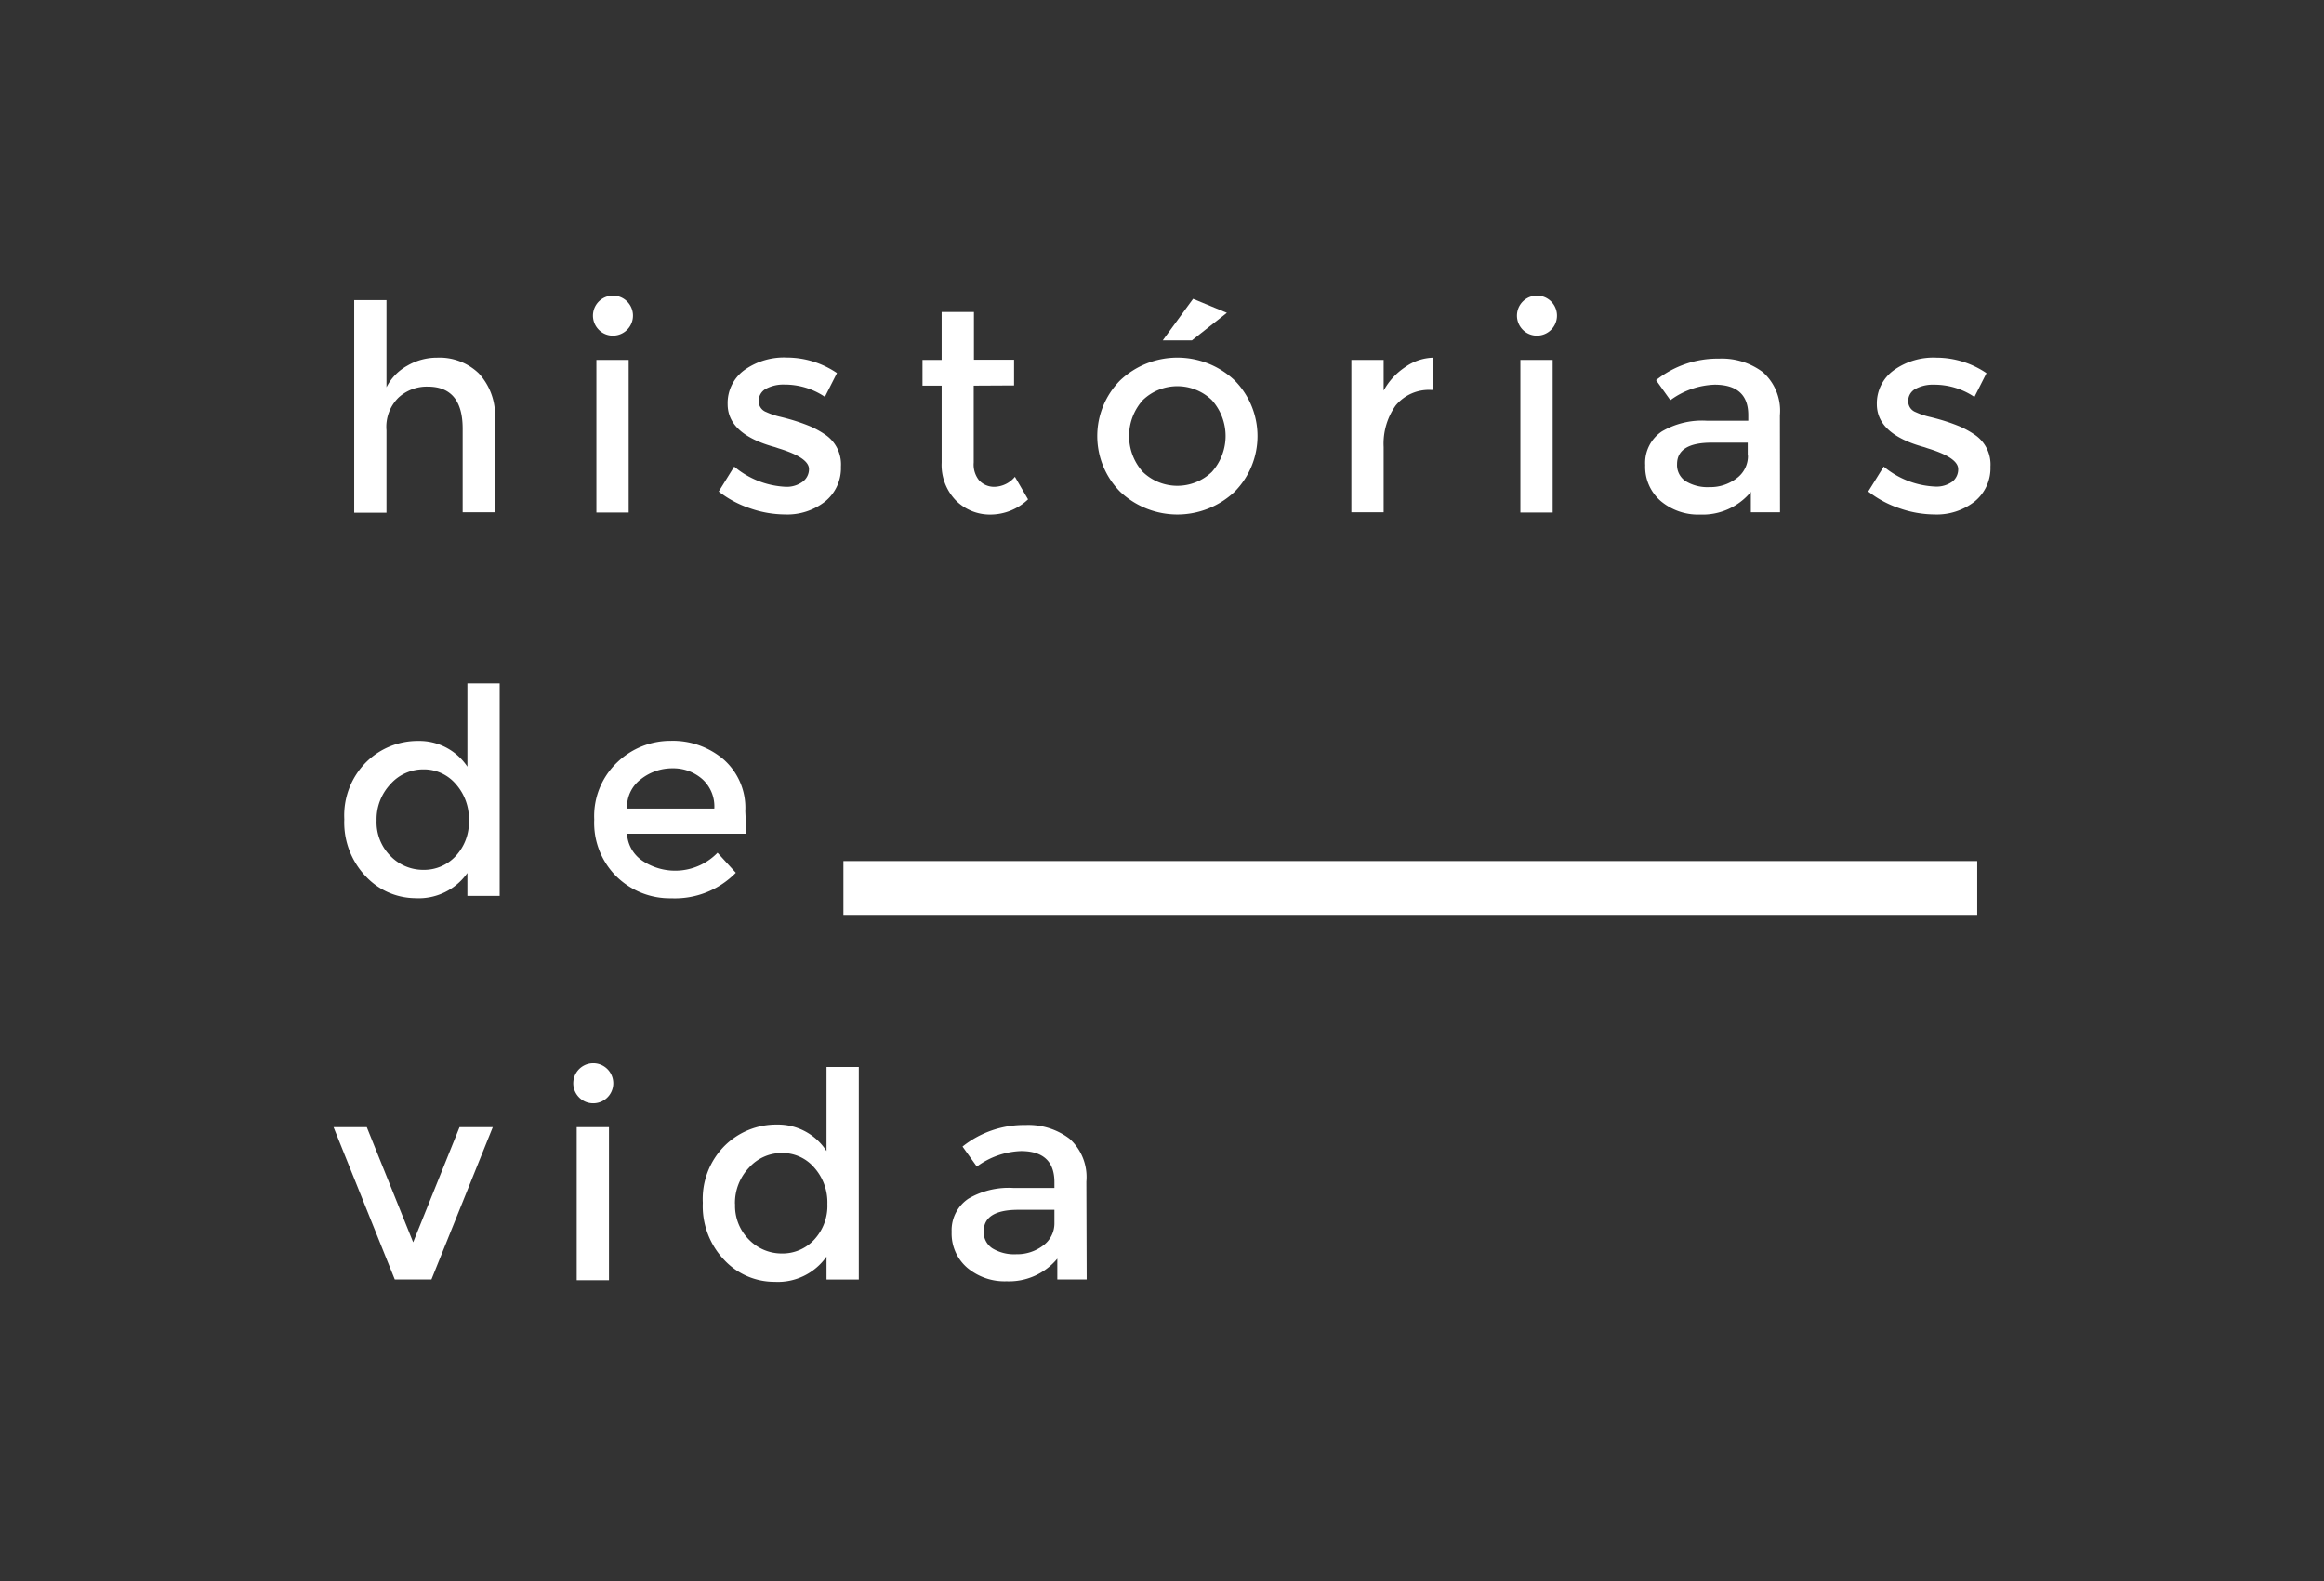 <svg xmlns="http://www.w3.org/2000/svg" viewBox="0 0 216 147"><rect x="0" y="0" width="216" height="147" fill="#333333" stroke="none"/><defs><style>.cls-1,.cls-2{fill:#fff;}.cls-1{opacity:0;}.cls-3{fill:none;stroke:#fff;stroke-width:5px;}</style></defs><title>historiasDeVidaLogoLight</title><g id="Layer_3" data-name="Layer 3"><rect class="cls-1" width="216" height="147"/></g><g id="Layer_2" data-name="Layer 2"><path class="cls-2" d="M35.92,40v7.66h-3V27.9h3V36a4.72,4.72,0,0,1,1.93-2,5.47,5.47,0,0,1,2.78-.75,5.26,5.26,0,0,1,3.87,1.46A5.7,5.7,0,0,1,46,38.94v8.68H43V39.85q0-3.91-3.25-3.91a3.9,3.9,0,0,0-2.69,1A3.81,3.81,0,0,0,35.92,40Z"/><path class="cls-2" d="M55.64,30.64A1.86,1.86,0,1,1,57,31.2,1.82,1.82,0,0,1,55.64,30.64Zm2.79,17h-3V33.46h3Z"/><path class="cls-2" d="M78.16,43.38a4,4,0,0,1-1.46,3.23,5.69,5.69,0,0,1-3.75,1.21,10,10,0,0,1-3.21-.56,9.63,9.63,0,0,1-2.94-1.57l1.44-2.32A8,8,0,0,0,73,45.25a2.5,2.5,0,0,0,1.6-.47,1.45,1.45,0,0,0,.59-1.18q0-1.06-2.82-1.92l-.32-.11q-4.42-1.2-4.42-4a3.79,3.79,0,0,1,1.53-3.15,6.32,6.32,0,0,1,4-1.18,8.28,8.28,0,0,1,4.63,1.44l-1.12,2.21a6.67,6.67,0,0,0-3.75-1.14,3.42,3.42,0,0,0-1.73.39,1.26,1.26,0,0,0-.67,1.16,1.06,1.06,0,0,0,.69,1,6.68,6.68,0,0,0,1.34.45q.86.21,1.53.43t1.29.48a8.38,8.38,0,0,1,1.34.75A3.33,3.33,0,0,1,78.16,43.38Z"/><path class="cls-2" d="M90.5,35.85V43A2.33,2.33,0,0,0,91,44.65a1.89,1.89,0,0,0,1.49.6,2.54,2.54,0,0,0,1.84-.93l1.22,2.1a5.08,5.08,0,0,1-3.47,1.41,4.47,4.47,0,0,1-3.25-1.32A4.75,4.75,0,0,1,87.52,43V35.85H85.74V33.46h1.78V29h3v4.44h3.73v2.39Z"/><path class="cls-2" d="M114.75,45.71a7.75,7.75,0,0,1-10.64,0,7.36,7.36,0,0,1,0-10.35,7.75,7.75,0,0,1,10.64,0,7.36,7.36,0,0,1,0,10.35Zm-8.53-1.84a4.63,4.63,0,0,0,6.41,0,5,5,0,0,0,0-6.68,4.63,4.63,0,0,0-6.41,0,5,5,0,0,0,0,6.68Zm4.56-12.23h-2.71l2.82-3.86,3.14,1.3Z"/><path class="cls-2" d="M133.05,36.25a4,4,0,0,0-3.33,1.44,6.12,6.12,0,0,0-1.12,3.86v6.07h-3V33.46h3v2.85a6.17,6.17,0,0,1,2-2.18,4.71,4.71,0,0,1,2.62-.88l0,3Z"/><path class="cls-2" d="M141.52,30.64a1.86,1.86,0,1,1,1.33.56A1.82,1.82,0,0,1,141.52,30.64Zm2.79,17h-3V33.46h3Z"/><path class="cls-2" d="M165.44,47.62h-2.71V45.73a5.82,5.82,0,0,1-4.71,2.1,5.4,5.4,0,0,1-3.66-1.25,4.19,4.19,0,0,1-1.45-3.34,3.51,3.51,0,0,1,1.54-3.13,7.39,7.39,0,0,1,4.18-1h3.86v-.53q0-2.82-3.14-2.82a7.36,7.36,0,0,0-4.1,1.44l-1.33-1.86a9.17,9.17,0,0,1,5.85-2,6.35,6.35,0,0,1,4.08,1.26,4.79,4.79,0,0,1,1.58,4Zm-3-5.27v-1.2h-3.35q-3.22,0-3.22,2a1.8,1.8,0,0,0,.8,1.58,3.9,3.9,0,0,0,2.22.55,4,4,0,0,0,2.49-.8A2.56,2.56,0,0,0,162.46,42.35Z"/><path class="cls-2" d="M185,43.38a4,4,0,0,1-1.46,3.23,5.69,5.69,0,0,1-3.75,1.21,10,10,0,0,1-3.21-.56,9.62,9.62,0,0,1-2.94-1.57l1.44-2.32a8,8,0,0,0,4.79,1.86,2.5,2.5,0,0,0,1.6-.47A1.45,1.45,0,0,0,182,43.6q0-1.06-2.82-1.92l-.32-.11q-4.42-1.2-4.42-4A3.79,3.79,0,0,1,176,34.43a6.32,6.32,0,0,1,4-1.18,8.28,8.28,0,0,1,4.63,1.44l-1.12,2.21a6.67,6.67,0,0,0-3.75-1.14,3.42,3.42,0,0,0-1.73.39,1.25,1.25,0,0,0-.67,1.16,1.06,1.06,0,0,0,.69,1,6.68,6.68,0,0,0,1.34.45q.86.21,1.53.43t1.29.48a8.37,8.37,0,0,1,1.34.75A3.33,3.33,0,0,1,185,43.38Z"/><path class="cls-2" d="M34,81.47a7.25,7.25,0,0,1-2-5.32,7,7,0,0,1,2-5.27,6.8,6.8,0,0,1,4.88-2,5.37,5.37,0,0,1,4.56,2.39V63.53h3V83.28h-3V81.15a5.52,5.52,0,0,1-4.82,2.34A6.37,6.37,0,0,1,34,81.47Zm1-5.2a4.43,4.43,0,0,0,1.3,3.31,4.23,4.23,0,0,0,3.06,1.28,4,4,0,0,0,3-1.29,4.62,4.62,0,0,0,1.22-3.31,4.86,4.86,0,0,0-1.22-3.38,3.89,3.89,0,0,0-3-1.36,4.06,4.06,0,0,0-3.06,1.36A4.76,4.76,0,0,0,35,76.26Z"/><path class="cls-2" d="M69.37,77.5H58.28A3.22,3.22,0,0,0,59.69,80a5.48,5.48,0,0,0,7-.73l1.7,1.86a7.92,7.92,0,0,1-6,2.37,7.09,7.09,0,0,1-5.07-2,7,7,0,0,1-2.09-5.32,6.88,6.88,0,0,1,2.13-5.31,7.14,7.14,0,0,1,5-2,7.27,7.27,0,0,1,4.91,1.74,6,6,0,0,1,2,4.8Zm-11.1-2.34h8.12a3.41,3.41,0,0,0-1.12-2.74,4.09,4.09,0,0,0-2.75-1,4.71,4.71,0,0,0-2.94,1A3.22,3.22,0,0,0,58.28,75.16Z"/><path class="cls-2" d="M36.69,118.93,31,104.78h3.09l4.31,10.7,4.31-10.7H45.8L40.1,118.93Z"/><path class="cls-2" d="M53.81,102a1.86,1.86,0,1,1,1.33.56A1.82,1.82,0,0,1,53.81,102Zm2.79,17h-3V104.78h3Z"/><path class="cls-2" d="M67.32,117.13a7.25,7.25,0,0,1-2-5.32,7,7,0,0,1,2-5.27,6.8,6.8,0,0,1,4.88-2A5.37,5.37,0,0,1,76.82,107V99.19h3v19.75h-3v-2.13A5.52,5.52,0,0,1,72,119.15,6.37,6.37,0,0,1,67.32,117.13Zm1-5.2a4.43,4.43,0,0,0,1.3,3.31,4.23,4.23,0,0,0,3.06,1.28,4,4,0,0,0,3-1.29,4.62,4.62,0,0,0,1.22-3.31,4.86,4.86,0,0,0-1.22-3.38,3.89,3.89,0,0,0-3-1.36,4.06,4.06,0,0,0-3.06,1.36A4.76,4.76,0,0,0,68.31,111.92Z"/><path class="cls-2" d="M101,118.93H98.27V117a5.82,5.82,0,0,1-4.71,2.1,5.4,5.4,0,0,1-3.66-1.25,4.19,4.19,0,0,1-1.45-3.34A3.52,3.52,0,0,1,90,111.43a7.39,7.39,0,0,1,4.18-1H98v-.53Q98,107,94.89,107a7.36,7.36,0,0,0-4.1,1.44l-1.33-1.86a9.16,9.16,0,0,1,5.85-2,6.35,6.35,0,0,1,4.08,1.26,4.79,4.79,0,0,1,1.58,4Zm-3-5.27v-1.2H94.65q-3.22,0-3.22,2a1.8,1.8,0,0,0,.8,1.58,3.9,3.9,0,0,0,2.22.55,4,4,0,0,0,2.49-.8A2.55,2.55,0,0,0,98,113.67Z"/><path class="cls-3" d="M78.39,82.54H183.77"/></g></svg>